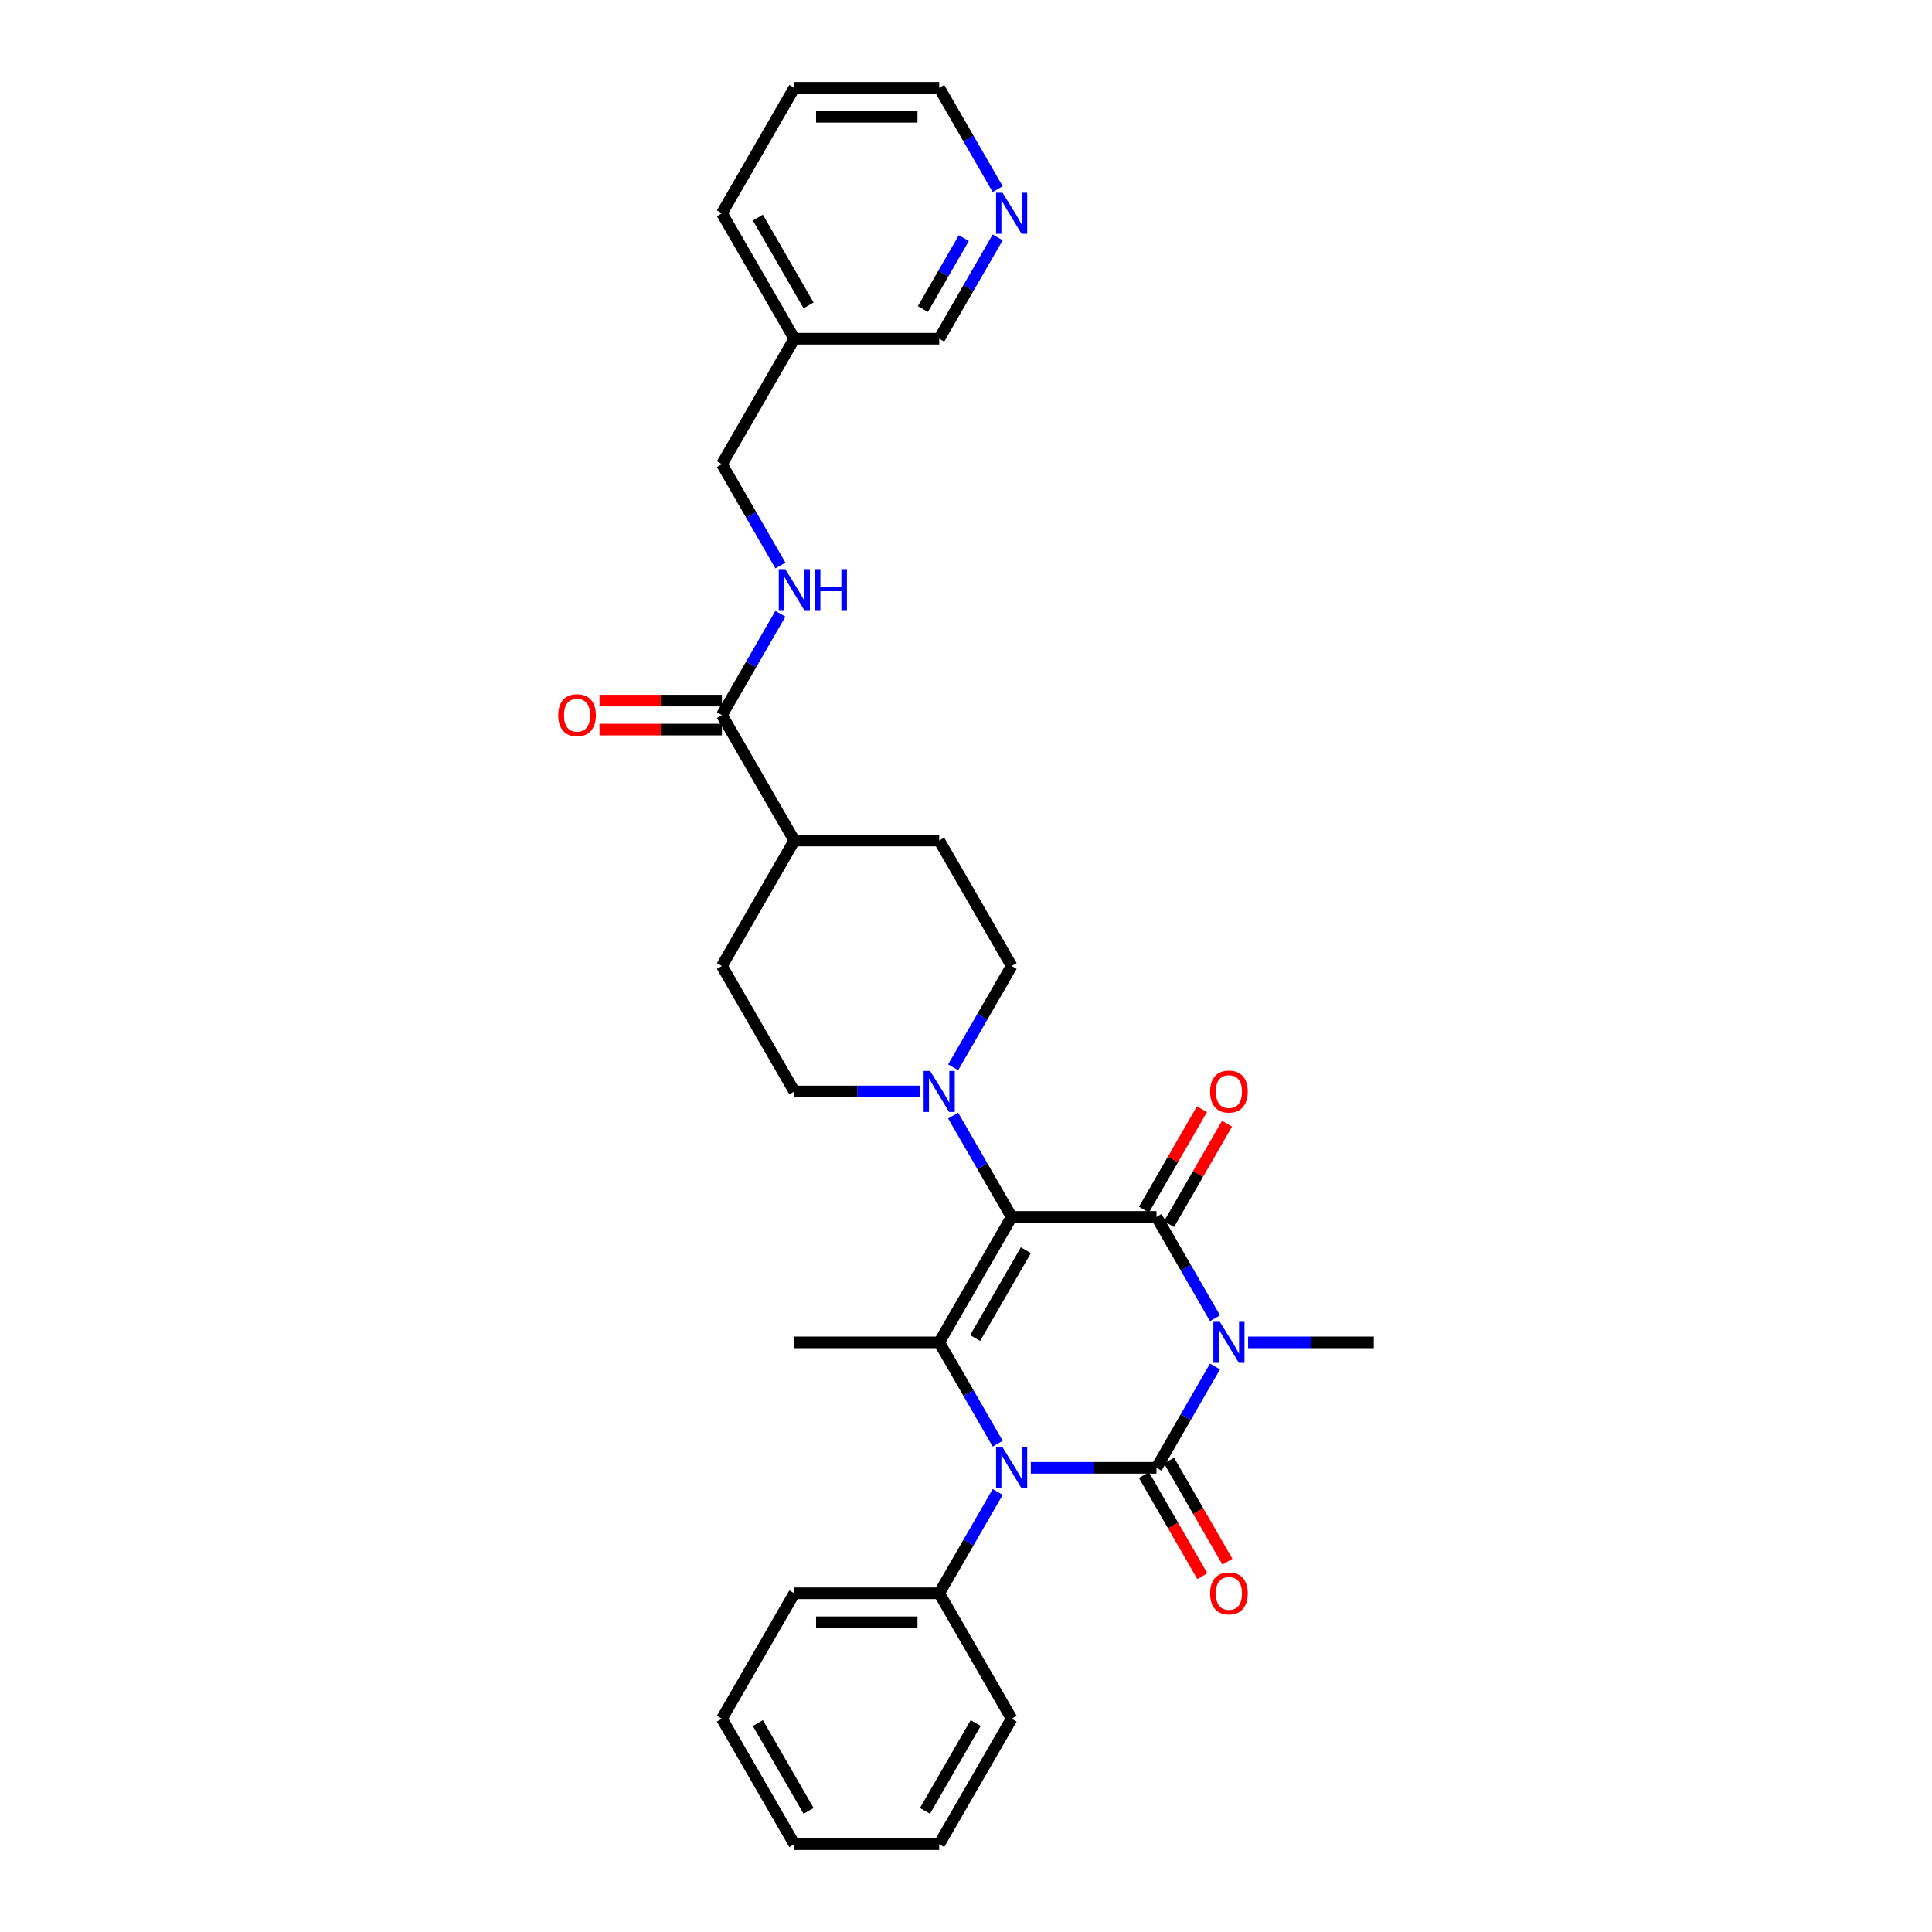 <?xml version='1.0' encoding='iso-8859-1'?>
<svg version='1.1' baseProfile='full'
              xmlns='http://www.w3.org/2000/svg'
                      xmlns:rdkit='http://www.rdkit.org/xml'
                      xmlns:xlink='http://www.w3.org/1999/xlink'
                  xml:space='preserve'
width='1000px' height='1000px' viewBox='0 0 1000 1000'>
<!-- END OF HEADER -->
<rect style='opacity:1.0;fill:#FFFFFF;stroke:none' width='1000' height='1000' x='0' y='0'> </rect>
<path class='bond-0' d='M 628.878,707.297 L 613.739,733.519' style='fill:none;fill-rule:evenodd;stroke:#0000FF;stroke-width:6px;stroke-linecap:butt;stroke-linejoin:miter;stroke-opacity:1' />
<path class='bond-0' d='M 613.739,733.519 L 598.599,759.74' style='fill:none;fill-rule:evenodd;stroke:#000000;stroke-width:6px;stroke-linecap:butt;stroke-linejoin:miter;stroke-opacity:1' />
<path class='bond-2' d='M 628.878,682.313 L 613.739,656.092' style='fill:none;fill-rule:evenodd;stroke:#0000FF;stroke-width:6px;stroke-linecap:butt;stroke-linejoin:miter;stroke-opacity:1' />
<path class='bond-2' d='M 613.739,656.092 L 598.599,629.87' style='fill:none;fill-rule:evenodd;stroke:#000000;stroke-width:6px;stroke-linecap:butt;stroke-linejoin:miter;stroke-opacity:1' />
<path class='bond-16' d='M 646.017,694.805 L 678.544,694.805' style='fill:none;fill-rule:evenodd;stroke:#0000FF;stroke-width:6px;stroke-linecap:butt;stroke-linejoin:miter;stroke-opacity:1' />
<path class='bond-16' d='M 678.544,694.805 L 711.07,694.805' style='fill:none;fill-rule:evenodd;stroke:#000000;stroke-width:6px;stroke-linecap:butt;stroke-linejoin:miter;stroke-opacity:1' />
<path class='bond-3' d='M 598.599,759.74 L 566.073,759.74' style='fill:none;fill-rule:evenodd;stroke:#000000;stroke-width:6px;stroke-linecap:butt;stroke-linejoin:miter;stroke-opacity:1' />
<path class='bond-3' d='M 566.073,759.74 L 533.546,759.74' style='fill:none;fill-rule:evenodd;stroke:#0000FF;stroke-width:6px;stroke-linecap:butt;stroke-linejoin:miter;stroke-opacity:1' />
<path class='bond-7' d='M 592.106,763.489 L 607.21,789.651' style='fill:none;fill-rule:evenodd;stroke:#000000;stroke-width:6px;stroke-linecap:butt;stroke-linejoin:miter;stroke-opacity:1' />
<path class='bond-7' d='M 607.21,789.651 L 622.315,815.813' style='fill:none;fill-rule:evenodd;stroke:#FF0000;stroke-width:6px;stroke-linecap:butt;stroke-linejoin:miter;stroke-opacity:1' />
<path class='bond-7' d='M 605.093,755.991 L 620.197,782.153' style='fill:none;fill-rule:evenodd;stroke:#000000;stroke-width:6px;stroke-linecap:butt;stroke-linejoin:miter;stroke-opacity:1' />
<path class='bond-7' d='M 620.197,782.153 L 635.302,808.315' style='fill:none;fill-rule:evenodd;stroke:#FF0000;stroke-width:6px;stroke-linecap:butt;stroke-linejoin:miter;stroke-opacity:1' />
<path class='bond-1' d='M 523.619,629.87 L 598.599,629.87' style='fill:none;fill-rule:evenodd;stroke:#000000;stroke-width:6px;stroke-linecap:butt;stroke-linejoin:miter;stroke-opacity:1' />
<path class='bond-4' d='M 523.619,629.87 L 486.129,694.805' style='fill:none;fill-rule:evenodd;stroke:#000000;stroke-width:6px;stroke-linecap:butt;stroke-linejoin:miter;stroke-opacity:1' />
<path class='bond-4' d='M 530.982,647.108 L 504.739,692.563' style='fill:none;fill-rule:evenodd;stroke:#000000;stroke-width:6px;stroke-linecap:butt;stroke-linejoin:miter;stroke-opacity:1' />
<path class='bond-5' d='M 523.619,629.87 L 508.48,603.648' style='fill:none;fill-rule:evenodd;stroke:#000000;stroke-width:6px;stroke-linecap:butt;stroke-linejoin:miter;stroke-opacity:1' />
<path class='bond-5' d='M 508.48,603.648 L 493.341,577.427' style='fill:none;fill-rule:evenodd;stroke:#0000FF;stroke-width:6px;stroke-linecap:butt;stroke-linejoin:miter;stroke-opacity:1' />
<path class='bond-8' d='M 605.093,633.619 L 620.102,607.622' style='fill:none;fill-rule:evenodd;stroke:#000000;stroke-width:6px;stroke-linecap:butt;stroke-linejoin:miter;stroke-opacity:1' />
<path class='bond-8' d='M 620.102,607.622 L 635.111,581.626' style='fill:none;fill-rule:evenodd;stroke:#FF0000;stroke-width:6px;stroke-linecap:butt;stroke-linejoin:miter;stroke-opacity:1' />
<path class='bond-8' d='M 592.106,626.121 L 607.115,600.124' style='fill:none;fill-rule:evenodd;stroke:#000000;stroke-width:6px;stroke-linecap:butt;stroke-linejoin:miter;stroke-opacity:1' />
<path class='bond-8' d='M 607.115,600.124 L 622.124,574.128' style='fill:none;fill-rule:evenodd;stroke:#FF0000;stroke-width:6px;stroke-linecap:butt;stroke-linejoin:miter;stroke-opacity:1' />
<path class='bond-10' d='M 516.407,772.232 L 501.268,798.454' style='fill:none;fill-rule:evenodd;stroke:#0000FF;stroke-width:6px;stroke-linecap:butt;stroke-linejoin:miter;stroke-opacity:1' />
<path class='bond-10' d='M 501.268,798.454 L 486.129,824.675' style='fill:none;fill-rule:evenodd;stroke:#000000;stroke-width:6px;stroke-linecap:butt;stroke-linejoin:miter;stroke-opacity:1' />
<path class='bond-31' d='M 516.407,747.248 L 501.268,721.027' style='fill:none;fill-rule:evenodd;stroke:#0000FF;stroke-width:6px;stroke-linecap:butt;stroke-linejoin:miter;stroke-opacity:1' />
<path class='bond-31' d='M 501.268,721.027 L 486.129,694.805' style='fill:none;fill-rule:evenodd;stroke:#000000;stroke-width:6px;stroke-linecap:butt;stroke-linejoin:miter;stroke-opacity:1' />
<path class='bond-21' d='M 486.129,694.805 L 411.148,694.805' style='fill:none;fill-rule:evenodd;stroke:#000000;stroke-width:6px;stroke-linecap:butt;stroke-linejoin:miter;stroke-opacity:1' />
<path class='bond-11' d='M 493.341,552.443 L 508.48,526.222' style='fill:none;fill-rule:evenodd;stroke:#0000FF;stroke-width:6px;stroke-linecap:butt;stroke-linejoin:miter;stroke-opacity:1' />
<path class='bond-11' d='M 508.48,526.222 L 523.619,500' style='fill:none;fill-rule:evenodd;stroke:#000000;stroke-width:6px;stroke-linecap:butt;stroke-linejoin:miter;stroke-opacity:1' />
<path class='bond-12' d='M 476.201,564.935 L 443.675,564.935' style='fill:none;fill-rule:evenodd;stroke:#0000FF;stroke-width:6px;stroke-linecap:butt;stroke-linejoin:miter;stroke-opacity:1' />
<path class='bond-12' d='M 443.675,564.935 L 411.148,564.935' style='fill:none;fill-rule:evenodd;stroke:#000000;stroke-width:6px;stroke-linecap:butt;stroke-linejoin:miter;stroke-opacity:1' />
<path class='bond-6' d='M 373.658,370.13 L 411.148,435.065' style='fill:none;fill-rule:evenodd;stroke:#000000;stroke-width:6px;stroke-linecap:butt;stroke-linejoin:miter;stroke-opacity:1' />
<path class='bond-9' d='M 373.658,370.13 L 388.797,343.908' style='fill:none;fill-rule:evenodd;stroke:#000000;stroke-width:6px;stroke-linecap:butt;stroke-linejoin:miter;stroke-opacity:1' />
<path class='bond-9' d='M 388.797,343.908 L 403.936,317.687' style='fill:none;fill-rule:evenodd;stroke:#0000FF;stroke-width:6px;stroke-linecap:butt;stroke-linejoin:miter;stroke-opacity:1' />
<path class='bond-14' d='M 373.658,362.632 L 341.978,362.632' style='fill:none;fill-rule:evenodd;stroke:#000000;stroke-width:6px;stroke-linecap:butt;stroke-linejoin:miter;stroke-opacity:1' />
<path class='bond-14' d='M 341.978,362.632 L 310.299,362.632' style='fill:none;fill-rule:evenodd;stroke:#FF0000;stroke-width:6px;stroke-linecap:butt;stroke-linejoin:miter;stroke-opacity:1' />
<path class='bond-14' d='M 373.658,377.628 L 341.978,377.628' style='fill:none;fill-rule:evenodd;stroke:#000000;stroke-width:6px;stroke-linecap:butt;stroke-linejoin:miter;stroke-opacity:1' />
<path class='bond-14' d='M 341.978,377.628 L 310.299,377.628' style='fill:none;fill-rule:evenodd;stroke:#FF0000;stroke-width:6px;stroke-linecap:butt;stroke-linejoin:miter;stroke-opacity:1' />
<path class='bond-20' d='M 403.936,292.703 L 388.797,266.481' style='fill:none;fill-rule:evenodd;stroke:#0000FF;stroke-width:6px;stroke-linecap:butt;stroke-linejoin:miter;stroke-opacity:1' />
<path class='bond-20' d='M 388.797,266.481 L 373.658,240.26' style='fill:none;fill-rule:evenodd;stroke:#000000;stroke-width:6px;stroke-linecap:butt;stroke-linejoin:miter;stroke-opacity:1' />
<path class='bond-24' d='M 486.129,824.675 L 411.148,824.675' style='fill:none;fill-rule:evenodd;stroke:#000000;stroke-width:6px;stroke-linecap:butt;stroke-linejoin:miter;stroke-opacity:1' />
<path class='bond-24' d='M 474.882,839.671 L 422.395,839.671' style='fill:none;fill-rule:evenodd;stroke:#000000;stroke-width:6px;stroke-linecap:butt;stroke-linejoin:miter;stroke-opacity:1' />
<path class='bond-25' d='M 486.129,824.675 L 523.619,889.61' style='fill:none;fill-rule:evenodd;stroke:#000000;stroke-width:6px;stroke-linecap:butt;stroke-linejoin:miter;stroke-opacity:1' />
<path class='bond-17' d='M 523.619,500 L 486.129,435.065' style='fill:none;fill-rule:evenodd;stroke:#000000;stroke-width:6px;stroke-linecap:butt;stroke-linejoin:miter;stroke-opacity:1' />
<path class='bond-18' d='M 411.148,564.935 L 373.658,500' style='fill:none;fill-rule:evenodd;stroke:#000000;stroke-width:6px;stroke-linecap:butt;stroke-linejoin:miter;stroke-opacity:1' />
<path class='bond-13' d='M 411.148,435.065 L 373.658,500' style='fill:none;fill-rule:evenodd;stroke:#000000;stroke-width:6px;stroke-linecap:butt;stroke-linejoin:miter;stroke-opacity:1' />
<path class='bond-32' d='M 411.148,435.065 L 486.129,435.065' style='fill:none;fill-rule:evenodd;stroke:#000000;stroke-width:6px;stroke-linecap:butt;stroke-linejoin:miter;stroke-opacity:1' />
<path class='bond-15' d='M 516.407,122.881 L 501.268,149.103' style='fill:none;fill-rule:evenodd;stroke:#0000FF;stroke-width:6px;stroke-linecap:butt;stroke-linejoin:miter;stroke-opacity:1' />
<path class='bond-15' d='M 501.268,149.103 L 486.129,175.325' style='fill:none;fill-rule:evenodd;stroke:#000000;stroke-width:6px;stroke-linecap:butt;stroke-linejoin:miter;stroke-opacity:1' />
<path class='bond-15' d='M 498.878,123.25 L 488.281,141.605' style='fill:none;fill-rule:evenodd;stroke:#0000FF;stroke-width:6px;stroke-linecap:butt;stroke-linejoin:miter;stroke-opacity:1' />
<path class='bond-15' d='M 488.281,141.605 L 477.683,159.96' style='fill:none;fill-rule:evenodd;stroke:#000000;stroke-width:6px;stroke-linecap:butt;stroke-linejoin:miter;stroke-opacity:1' />
<path class='bond-34' d='M 516.407,97.898 L 501.268,71.676' style='fill:none;fill-rule:evenodd;stroke:#0000FF;stroke-width:6px;stroke-linecap:butt;stroke-linejoin:miter;stroke-opacity:1' />
<path class='bond-34' d='M 501.268,71.676 L 486.129,45.455' style='fill:none;fill-rule:evenodd;stroke:#000000;stroke-width:6px;stroke-linecap:butt;stroke-linejoin:miter;stroke-opacity:1' />
<path class='bond-19' d='M 411.148,175.325 L 373.658,240.26' style='fill:none;fill-rule:evenodd;stroke:#000000;stroke-width:6px;stroke-linecap:butt;stroke-linejoin:miter;stroke-opacity:1' />
<path class='bond-22' d='M 411.148,175.325 L 486.129,175.325' style='fill:none;fill-rule:evenodd;stroke:#000000;stroke-width:6px;stroke-linecap:butt;stroke-linejoin:miter;stroke-opacity:1' />
<path class='bond-26' d='M 411.148,175.325 L 373.658,110.39' style='fill:none;fill-rule:evenodd;stroke:#000000;stroke-width:6px;stroke-linecap:butt;stroke-linejoin:miter;stroke-opacity:1' />
<path class='bond-26' d='M 418.512,158.086 L 392.268,112.632' style='fill:none;fill-rule:evenodd;stroke:#000000;stroke-width:6px;stroke-linecap:butt;stroke-linejoin:miter;stroke-opacity:1' />
<path class='bond-23' d='M 486.129,45.455 L 411.148,45.455' style='fill:none;fill-rule:evenodd;stroke:#000000;stroke-width:6px;stroke-linecap:butt;stroke-linejoin:miter;stroke-opacity:1' />
<path class='bond-23' d='M 474.882,60.451 L 422.395,60.451' style='fill:none;fill-rule:evenodd;stroke:#000000;stroke-width:6px;stroke-linecap:butt;stroke-linejoin:miter;stroke-opacity:1' />
<path class='bond-29' d='M 411.148,824.675 L 373.658,889.61' style='fill:none;fill-rule:evenodd;stroke:#000000;stroke-width:6px;stroke-linecap:butt;stroke-linejoin:miter;stroke-opacity:1' />
<path class='bond-28' d='M 523.619,889.61 L 486.129,954.545' style='fill:none;fill-rule:evenodd;stroke:#000000;stroke-width:6px;stroke-linecap:butt;stroke-linejoin:miter;stroke-opacity:1' />
<path class='bond-28' d='M 505.008,891.853 L 478.765,937.307' style='fill:none;fill-rule:evenodd;stroke:#000000;stroke-width:6px;stroke-linecap:butt;stroke-linejoin:miter;stroke-opacity:1' />
<path class='bond-27' d='M 373.658,110.39 L 411.148,45.455' style='fill:none;fill-rule:evenodd;stroke:#000000;stroke-width:6px;stroke-linecap:butt;stroke-linejoin:miter;stroke-opacity:1' />
<path class='bond-30' d='M 486.129,954.545 L 411.148,954.545' style='fill:none;fill-rule:evenodd;stroke:#000000;stroke-width:6px;stroke-linecap:butt;stroke-linejoin:miter;stroke-opacity:1' />
<path class='bond-33' d='M 373.658,889.61 L 411.148,954.545' style='fill:none;fill-rule:evenodd;stroke:#000000;stroke-width:6px;stroke-linecap:butt;stroke-linejoin:miter;stroke-opacity:1' />
<path class='bond-33' d='M 392.268,891.853 L 418.512,937.307' style='fill:none;fill-rule:evenodd;stroke:#000000;stroke-width:6px;stroke-linecap:butt;stroke-linejoin:miter;stroke-opacity:1' />
<path  class='atom-0' d='M 631.396 684.188
L 638.354 695.435
Q 639.044 696.545, 640.154 698.554
Q 641.263 700.564, 641.323 700.684
L 641.323 684.188
L 644.143 684.188
L 644.143 705.422
L 641.233 705.422
L 633.765 693.126
Q 632.896 691.686, 631.966 690.036
Q 631.066 688.387, 630.796 687.877
L 630.796 705.422
L 628.037 705.422
L 628.037 684.188
L 631.396 684.188
' fill='#0000FF'/>
<path  class='atom-4' d='M 518.925 749.123
L 525.883 760.37
Q 526.573 761.48, 527.683 763.489
Q 528.793 765.499, 528.853 765.619
L 528.853 749.123
L 531.672 749.123
L 531.672 770.358
L 528.763 770.358
L 521.294 758.061
Q 520.425 756.621, 519.495 754.971
Q 518.595 753.322, 518.325 752.812
L 518.325 770.358
L 515.566 770.358
L 515.566 749.123
L 518.925 749.123
' fill='#0000FF'/>
<path  class='atom-6' d='M 481.435 554.318
L 488.393 565.565
Q 489.083 566.675, 490.193 568.684
Q 491.302 570.694, 491.362 570.814
L 491.362 554.318
L 494.182 554.318
L 494.182 575.552
L 491.272 575.552
L 483.804 563.256
Q 482.934 561.816, 482.005 560.166
Q 481.105 558.517, 480.835 558.007
L 480.835 575.552
L 478.076 575.552
L 478.076 554.318
L 481.435 554.318
' fill='#0000FF'/>
<path  class='atom-8' d='M 626.342 824.735
Q 626.342 819.637, 628.862 816.787
Q 631.381 813.938, 636.09 813.938
Q 640.798 813.938, 643.318 816.787
Q 645.837 819.637, 645.837 824.735
Q 645.837 829.894, 643.288 832.833
Q 640.739 835.742, 636.09 835.742
Q 631.411 835.742, 628.862 832.833
Q 626.342 829.924, 626.342 824.735
M 636.09 833.343
Q 639.329 833.343, 641.068 831.184
Q 642.838 828.994, 642.838 824.735
Q 642.838 820.566, 641.068 818.467
Q 639.329 816.337, 636.09 816.337
Q 632.851 816.337, 631.081 818.437
Q 629.341 820.536, 629.341 824.735
Q 629.341 829.024, 631.081 831.184
Q 632.851 833.343, 636.09 833.343
' fill='#FF0000'/>
<path  class='atom-9' d='M 626.342 564.995
Q 626.342 559.896, 628.862 557.047
Q 631.381 554.198, 636.09 554.198
Q 640.798 554.198, 643.318 557.047
Q 645.837 559.896, 645.837 564.995
Q 645.837 570.154, 643.288 573.093
Q 640.739 576.002, 636.09 576.002
Q 631.411 576.002, 628.862 573.093
Q 626.342 570.184, 626.342 564.995
M 636.09 573.603
Q 639.329 573.603, 641.068 571.443
Q 642.838 569.254, 642.838 564.995
Q 642.838 560.826, 641.068 558.727
Q 639.329 556.597, 636.09 556.597
Q 632.851 556.597, 631.081 558.697
Q 629.341 560.796, 629.341 564.995
Q 629.341 569.284, 631.081 571.443
Q 632.851 573.603, 636.09 573.603
' fill='#FF0000'/>
<path  class='atom-10' d='M 406.454 294.578
L 413.412 305.825
Q 414.102 306.934, 415.212 308.944
Q 416.322 310.953, 416.382 311.073
L 416.382 294.578
L 419.201 294.578
L 419.201 315.812
L 416.292 315.812
L 408.824 303.515
Q 407.954 302.076, 407.024 300.426
Q 406.124 298.776, 405.854 298.267
L 405.854 315.812
L 403.095 315.812
L 403.095 294.578
L 406.454 294.578
' fill='#0000FF'/>
<path  class='atom-10' d='M 421.75 294.578
L 424.63 294.578
L 424.63 303.605
L 435.487 303.605
L 435.487 294.578
L 438.366 294.578
L 438.366 315.812
L 435.487 315.812
L 435.487 306.005
L 424.63 306.005
L 424.63 315.812
L 421.75 315.812
L 421.75 294.578
' fill='#0000FF'/>
<path  class='atom-15' d='M 288.93 370.19
Q 288.93 365.091, 291.449 362.242
Q 293.968 359.393, 298.677 359.393
Q 303.386 359.393, 305.905 362.242
Q 308.425 365.091, 308.425 370.19
Q 308.425 375.349, 305.875 378.288
Q 303.326 381.197, 298.677 381.197
Q 293.998 381.197, 291.449 378.288
Q 288.93 375.379, 288.93 370.19
M 298.677 378.798
Q 301.916 378.798, 303.656 376.638
Q 305.425 374.449, 305.425 370.19
Q 305.425 366.021, 303.656 363.921
Q 301.916 361.792, 298.677 361.792
Q 295.438 361.792, 293.669 363.891
Q 291.929 365.991, 291.929 370.19
Q 291.929 374.479, 293.669 376.638
Q 295.438 378.798, 298.677 378.798
' fill='#FF0000'/>
<path  class='atom-16' d='M 518.925 99.772
L 525.883 111.019
Q 526.573 112.129, 527.683 114.139
Q 528.793 116.148, 528.853 116.268
L 528.853 99.772
L 531.672 99.772
L 531.672 121.007
L 528.763 121.007
L 521.294 108.71
Q 520.425 107.27, 519.495 105.621
Q 518.595 103.971, 518.325 103.461
L 518.325 121.007
L 515.566 121.007
L 515.566 99.772
L 518.925 99.772
' fill='#0000FF'/>
</svg>
